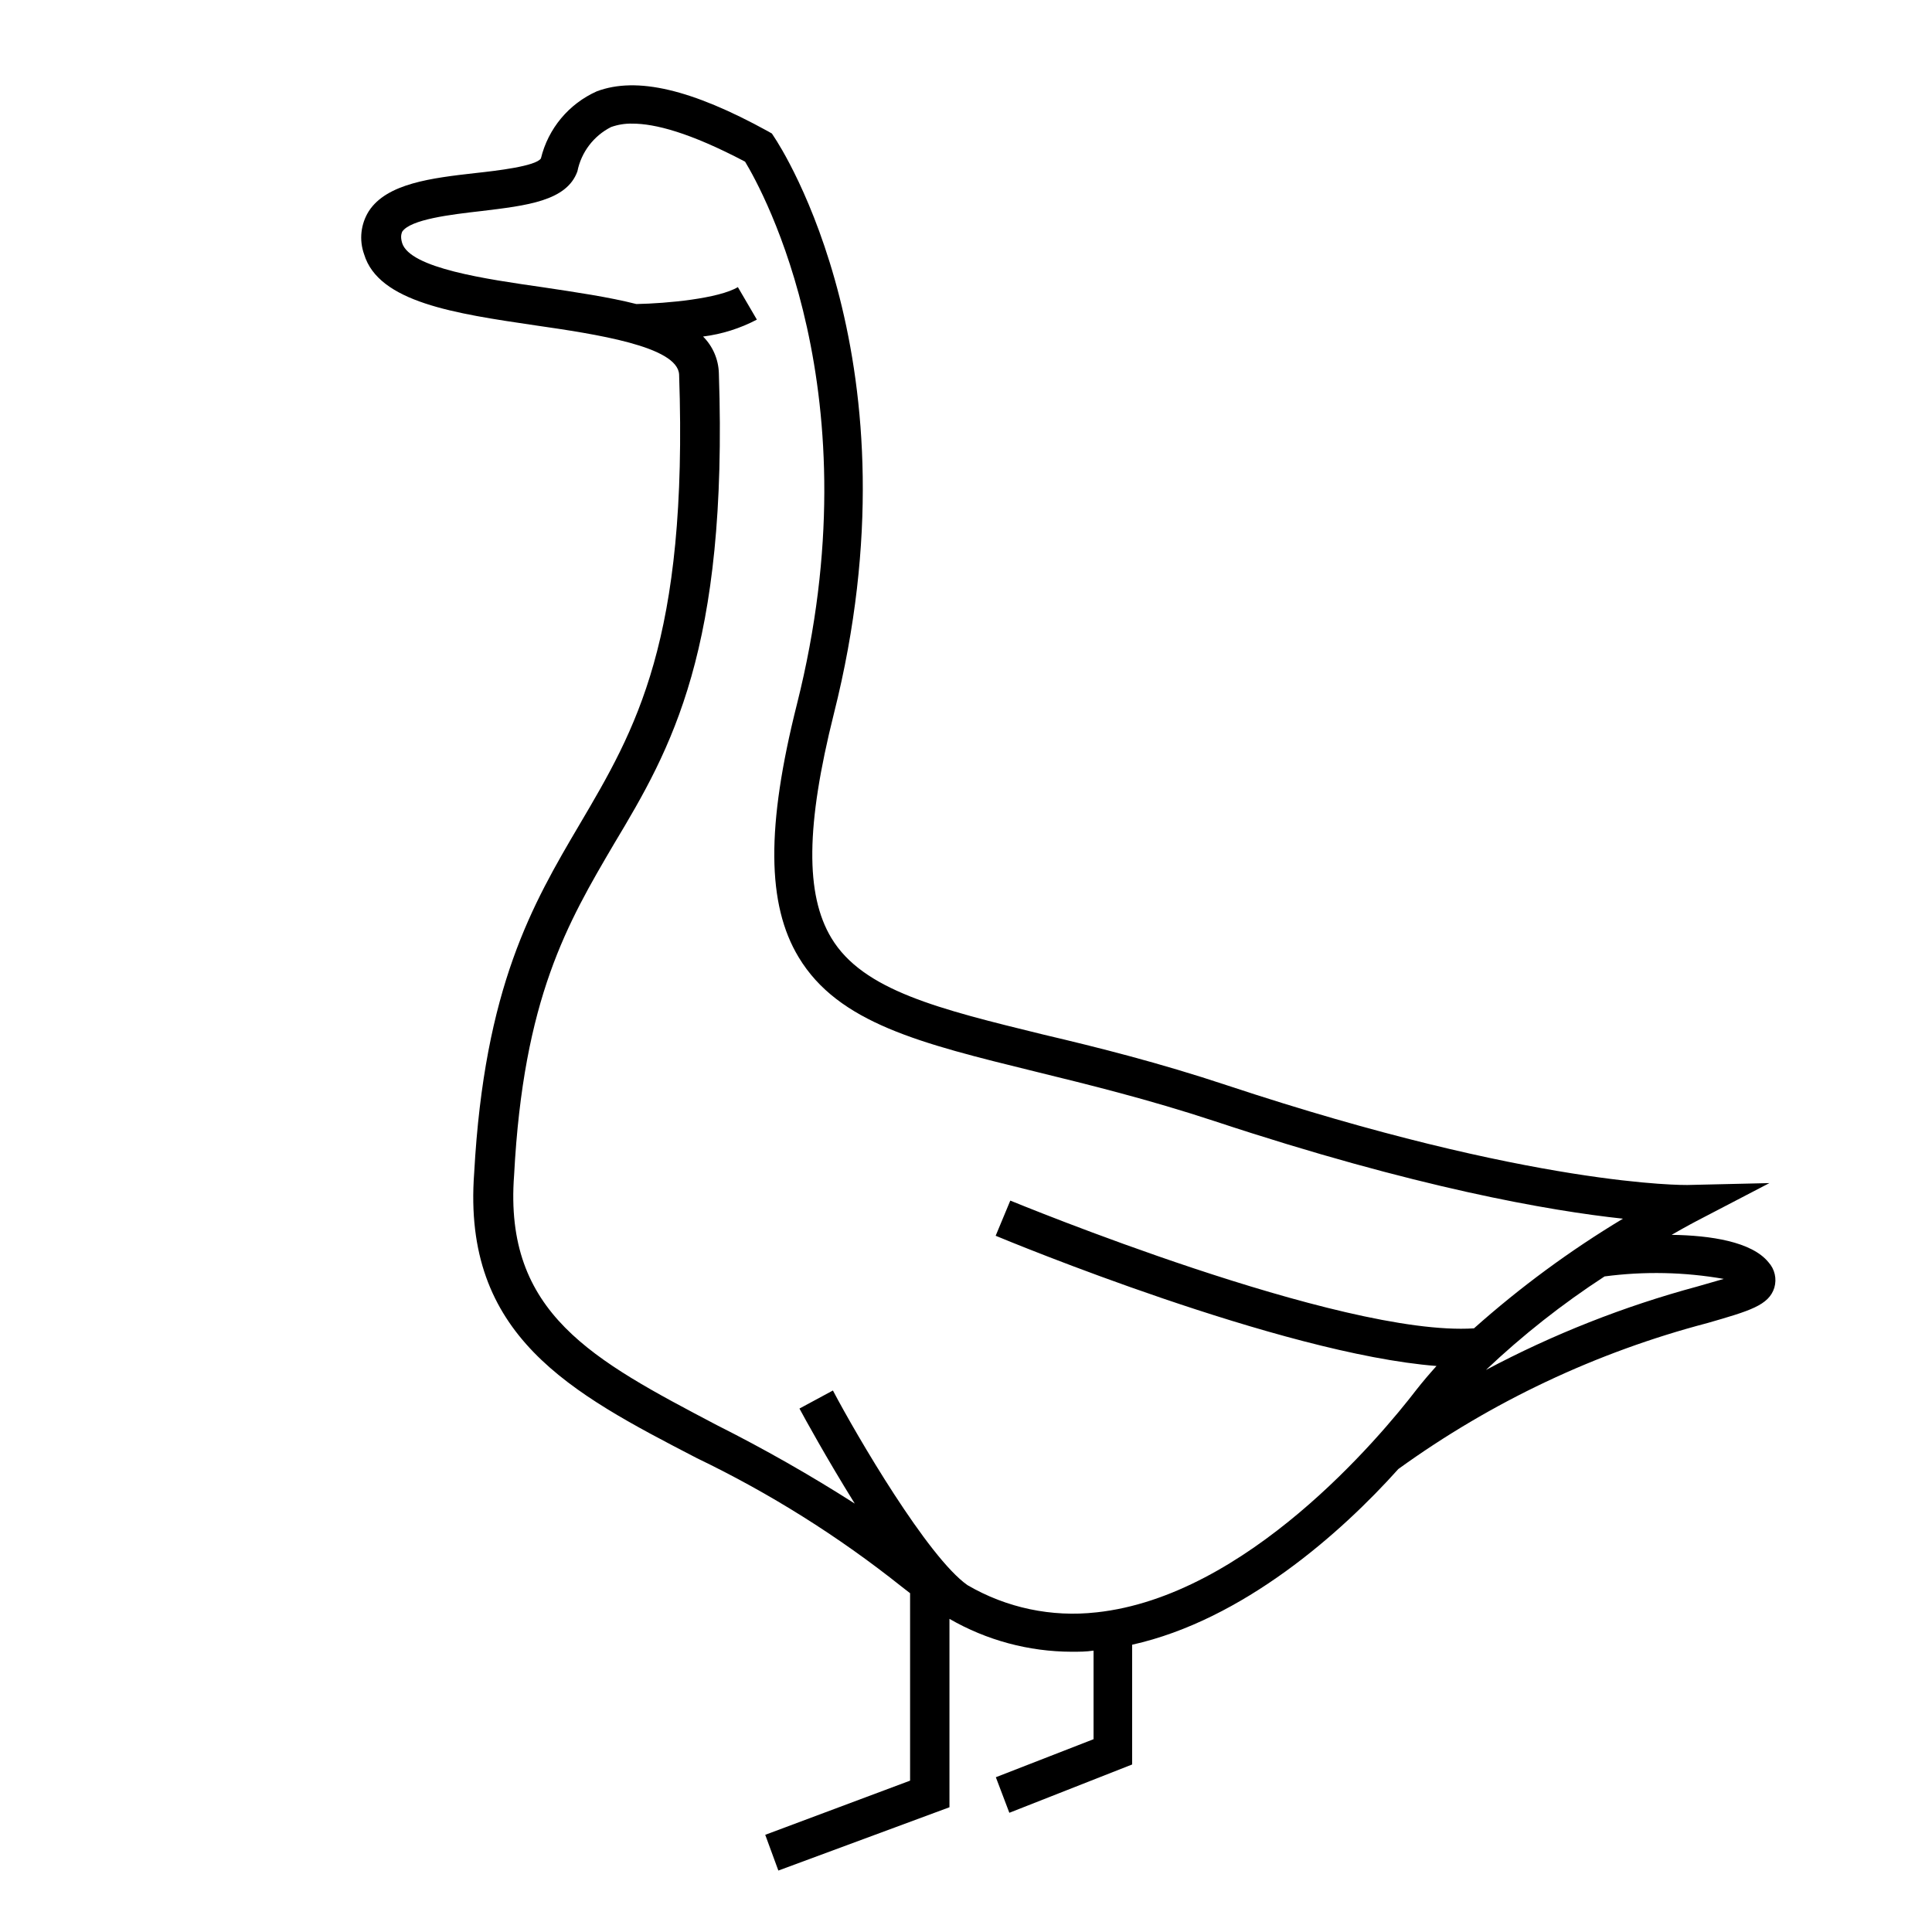 <?xml version="1.0" encoding="UTF-8"?>
<!-- Uploaded to: ICON Repo, www.svgrepo.com, Generator: ICON Repo Mixer Tools -->
<svg fill="#000000" width="800px" height="800px" version="1.1" viewBox="144 144 512 512" xmlns="http://www.w3.org/2000/svg">
 <path d="m587.01 471.24c3.93-2.266 6.449-3.578 6.551-3.629l19.348-10.078-21.766 0.504c-0.402 0-40.605 0.555-121.92-26.398-18.035-5.996-34.309-10.078-48.668-13.453-27.762-6.801-47.863-11.688-56.227-25.594-6.953-11.539-6.75-29.875 0.656-59.449 23.426-93-14.156-150.34-15.77-152.75l-0.656-1.008-1.059-0.605c-20.152-11.082-34.711-14.559-45.344-10.578h0.004c-7.426 3.312-12.898 9.883-14.812 17.785-1.359 2.066-11.789 3.273-17.383 3.879-11.539 1.309-23.426 2.719-28.215 10.078-2.152 3.414-2.617 7.633-1.258 11.434 3.828 12.746 24.133 15.719 45.344 18.844 15.973 2.316 37.785 5.543 38.137 13.047 2.418 70.535-11.586 94.113-26.398 119.25-12.445 21.109-25.191 42.977-27.91 92.297-3.223 43.277 25.594 58.289 58.945 75.57v0.004c19.34 9.297 37.574 20.738 54.359 34.109l2.215 1.715v49.676l-38.387 14.355 3.477 9.473 45.344-16.777v-49.926c9.848 5.684 21.02 8.691 32.395 8.715 1.914 0 3.828 0 5.793-0.301v23.477l-25.895 10.078 3.578 9.422 32.543-12.801v-31.738c29.422-6.551 55.418-29.676 70.535-46.551v-0.004c24.684-17.84 52.457-30.957 81.918-38.691 11.184-3.223 16.273-4.684 17.734-9.371 0.695-2.367 0.105-4.93-1.562-6.75-4.434-5.441-15.316-7.106-25.645-7.254zm-152.45 100.05c-11.863 1.344-23.844-1.184-34.156-7.203-10.48-7.305-29.422-39.699-35.672-51.59l-8.867 4.785c1.211 2.266 7.203 13.199 14.66 25.191h0.004c-11.828-7.559-24.039-14.504-36.578-20.809-32.848-17.281-56.477-29.574-53.707-66.25 2.469-46.953 14.156-66.805 26.5-87.812 15.113-25.191 30.23-51.387 27.762-124.74v-0.004c-0.113-3.637-1.609-7.098-4.184-9.672 4.984-0.629 9.812-2.148 14.258-4.484l-5.035-8.613c-5.039 3.023-18.742 4.332-26.902 4.484-7.356-1.863-15.973-3.125-24.688-4.434-15.113-2.168-35.266-5.039-37.383-11.738-0.605-2.016 0-2.769 0-2.973 2.168-3.324 13.047-4.586 20.957-5.492 12.141-1.461 22.672-2.672 25.492-10.531 1.016-5.074 4.305-9.398 8.918-11.738 1.809-0.645 3.723-0.953 5.641-0.906 5.945 0 15.113 2.316 29.875 10.078 4.684 7.758 34.461 61.414 13.754 143.74-8.16 32.395-8.012 53.102 0.453 67.109 10.531 17.48 32.344 22.824 62.473 30.23 14.156 3.477 30.23 7.406 47.914 13.25 53.152 17.582 88.77 23.73 108.07 25.797v-0.012c-14.039 8.441-27.262 18.176-39.496 29.07-35.266 2.316-121.97-33.504-122.88-33.855l-3.879 9.32c3.375 1.41 75.57 31.285 116.83 34.512-1.863 2.066-3.629 4.133-5.289 6.246-9.824 12.797-45.043 54.766-84.844 59.047zm159.25-86.352c-19.445 5.238-38.238 12.66-56.023 22.117 9.707-9.199 20.23-17.496 31.438-24.789 10.504-1.391 21.156-1.172 31.59 0.656z"/>
</svg>